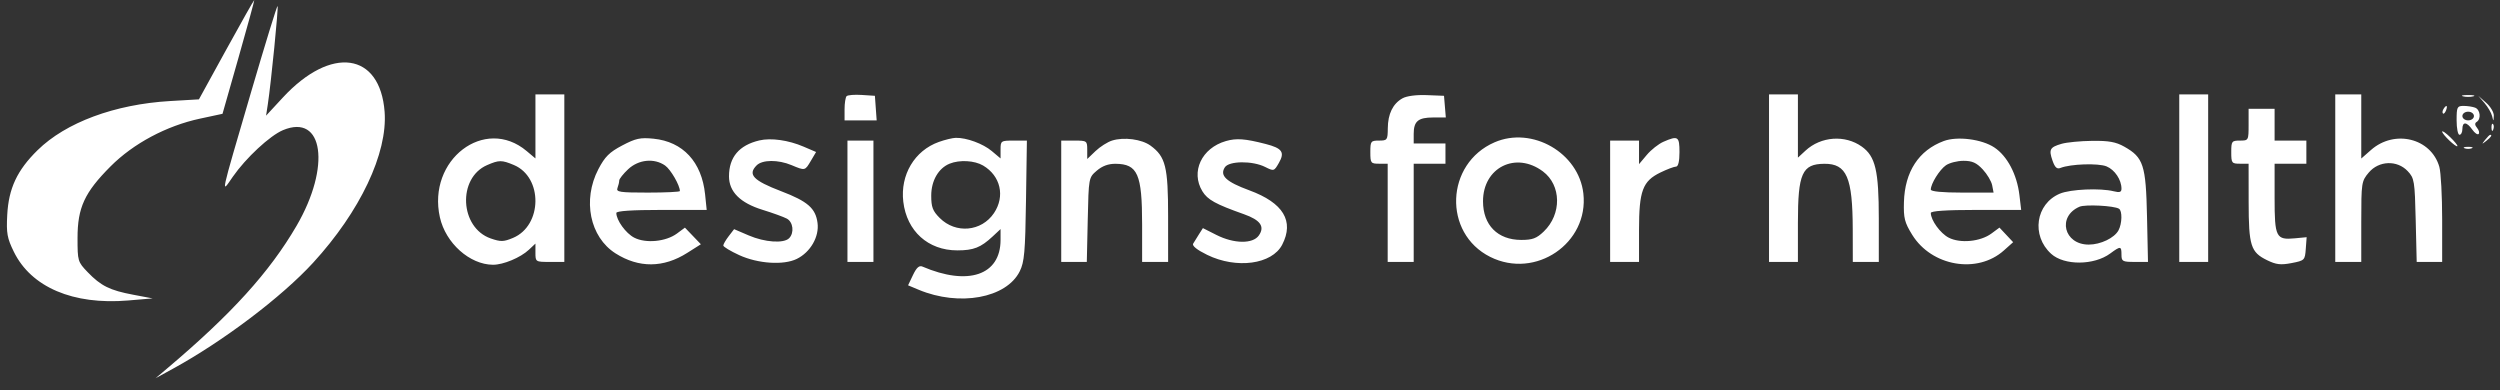 <svg width="205" height="32" viewBox="0 0 205 32" fill="none" xmlns="http://www.w3.org/2000/svg">
<rect x="0" y="0" width="205" height="32" fill="#333333" stroke="none"/>
<path fill-rule="evenodd" clip-rule="evenodd" d="M18.56 4.056L16.312 8.147L13.941 8.286C9.41 8.553 5.398 10.041 3.082 12.314C1.403 13.962 0.707 15.448 0.593 17.632C0.514 19.124 0.586 19.525 1.133 20.642C2.557 23.553 5.994 25.019 10.504 24.639L12.518 24.469L10.928 24.169C9.005 23.807 8.273 23.444 7.187 22.315C6.378 21.472 6.358 21.407 6.358 19.511C6.358 17.026 6.933 15.781 9.067 13.642C10.939 11.766 13.648 10.32 16.396 9.729L18.246 9.332L19.569 4.687C20.297 2.133 20.874 0.025 20.851 0.004C20.828 -0.017 19.797 1.806 18.56 4.056ZM20.584 7.567C18.003 16.389 18.106 15.91 19.093 14.49C20.164 12.948 22.135 11.12 23.207 10.671C26.524 9.285 27.145 13.662 24.319 18.514C22.103 22.317 18.985 25.755 13.702 30.216L12.755 31.016L14.176 30.238C18.301 27.98 23.107 24.347 25.678 21.542C29.532 17.339 31.794 12.563 31.539 9.173C31.17 4.289 27.152 3.723 23.194 7.998L21.818 9.484L21.961 8.552C22.225 6.824 22.846 0.576 22.762 0.492C22.717 0.446 21.737 3.63 20.584 7.567ZM43.906 10.365V12.992L43.185 12.385C39.748 9.493 35.017 13.108 36.071 17.821C36.544 19.934 38.513 21.695 40.42 21.71C41.264 21.717 42.682 21.125 43.37 20.478L43.906 19.974V20.727C43.906 21.471 43.918 21.478 45.09 21.478H46.275V14.608V7.738H45.09H43.906V10.365ZM69.422 7.885C69.33 7.978 69.254 8.462 69.254 8.962V9.87H70.571H71.887L71.814 8.863L71.742 7.856L70.667 7.786C70.076 7.747 69.516 7.792 69.422 7.885ZM115.001 8.063C114.215 8.506 113.808 9.337 113.799 10.521C113.79 11.48 113.756 11.528 113.08 11.528C112.408 11.528 112.368 11.581 112.368 12.476C112.368 13.371 112.408 13.424 113.08 13.424H113.79V17.451V21.478H114.856H115.923V17.451V13.424H117.225H118.528V12.594V11.765H117.225H115.923V10.983C115.923 9.941 116.287 9.633 117.524 9.633H118.557L118.483 8.745L118.409 7.856L116.988 7.8C116.133 7.766 115.341 7.871 115.001 8.063ZM145.06 14.608V21.478H146.245H147.429V18.265C147.429 14.212 147.772 13.447 149.594 13.431C151.43 13.415 151.915 14.539 151.925 18.813L151.93 21.478H152.996H154.062V17.93C154.062 13.985 153.786 12.818 152.665 12.019C151.285 11.037 149.314 11.181 148.045 12.357L147.429 12.927V10.332V7.738H146.245H145.06V14.608ZM178.699 14.608V21.478H179.884H181.069V14.608V7.738H179.884H178.699V14.608ZM191.491 14.608V21.478H192.558H193.624V18.18C193.624 14.977 193.642 14.86 194.237 14.152C195.065 13.168 196.566 13.113 197.432 14.034C197.976 14.613 198.011 14.828 198.088 18.062L198.169 21.478H199.214H200.257V17.982C200.257 16.06 200.153 14.124 200.025 13.68C199.352 11.332 196.364 10.592 194.425 12.295L193.624 12.999V10.368V7.738H192.558H191.491V14.608ZM201.975 7.901C202.202 7.961 202.576 7.961 202.803 7.901C203.032 7.841 202.845 7.793 202.389 7.793C201.933 7.793 201.746 7.841 201.975 7.901ZM203.727 8.448C204.007 8.774 204.288 9.254 204.351 9.515C204.462 9.974 204.467 9.973 204.493 9.497C204.509 9.226 204.228 8.746 203.869 8.43L203.218 7.856L203.727 8.448ZM200.366 8.938C200.279 9.077 200.26 9.242 200.322 9.304C200.384 9.366 200.498 9.252 200.575 9.051C200.736 8.634 200.599 8.56 200.366 8.938ZM201.442 9.87C201.442 10.521 201.548 11.054 201.678 11.054C201.808 11.054 201.915 10.841 201.915 10.581C201.915 9.958 202.272 9.978 202.725 10.626C202.926 10.911 203.16 11.073 203.246 10.987C203.333 10.9 203.277 10.676 203.122 10.489C202.929 10.257 202.919 10.1 203.088 9.996C203.467 9.761 203.384 8.991 202.961 8.829C202.755 8.75 202.329 8.685 202.014 8.685C201.485 8.685 201.442 8.775 201.442 9.87ZM184.385 10.225C184.385 11.515 184.378 11.528 183.675 11.528C183.003 11.528 182.963 11.581 182.963 12.476C182.963 13.371 183.003 13.424 183.675 13.424H184.385L184.389 16.563C184.393 20.155 184.558 20.679 185.898 21.335C186.645 21.701 187.017 21.744 187.909 21.572C188.978 21.365 189.006 21.337 189.074 20.405L189.145 19.45L188.182 19.542C186.634 19.69 186.517 19.457 186.517 16.238V13.424H187.82H189.122V12.476V11.528H187.82H186.517V10.225V8.922H185.451H184.385V10.225ZM202.863 9.515C202.863 9.712 202.652 9.87 202.389 9.87C202.126 9.87 201.915 9.712 201.915 9.515C201.915 9.317 202.126 9.159 202.389 9.159C202.652 9.159 202.863 9.317 202.863 9.515ZM204.302 10.482C204.314 10.758 204.37 10.814 204.446 10.625C204.515 10.454 204.505 10.25 204.427 10.171C204.348 10.092 204.293 10.232 204.302 10.482ZM200.257 10.791C200.257 11.016 201.414 12.12 201.507 11.983C201.544 11.928 201.278 11.597 200.915 11.247C200.554 10.897 200.257 10.692 200.257 10.791ZM203.78 11.469C203.486 11.845 203.494 11.853 203.869 11.559C204.264 11.249 204.39 11.054 204.194 11.054C204.145 11.054 203.958 11.241 203.78 11.469ZM51.021 11.928C49.968 12.483 49.604 12.846 49.066 13.873C47.748 16.399 48.367 19.441 50.473 20.777C52.385 21.989 54.402 21.975 56.355 20.736L57.471 20.029L56.817 19.347L56.164 18.666L55.508 19.151C54.607 19.818 52.95 19.977 52.004 19.487C51.317 19.132 50.539 18.057 50.539 17.463C50.539 17.3 51.815 17.214 54.244 17.214H57.949L57.818 15.941C57.543 13.276 56.003 11.614 53.586 11.373C52.5 11.265 52.128 11.345 51.021 11.928ZM62.265 11.515C60.608 11.907 59.778 12.889 59.778 14.46C59.778 15.722 60.696 16.639 62.523 17.203C63.362 17.462 64.259 17.788 64.519 17.926C65.041 18.206 65.145 19.096 64.706 19.536C64.262 19.979 62.709 19.871 61.394 19.305L60.197 18.791L59.756 19.364C59.514 19.68 59.312 20.024 59.31 20.129C59.307 20.234 59.896 20.591 60.62 20.922C62.154 21.625 64.254 21.762 65.336 21.231C66.455 20.682 67.187 19.412 67.038 18.281C66.88 17.077 66.232 16.511 64.055 15.68C61.758 14.801 61.294 14.311 62.045 13.559C62.516 13.089 63.804 13.081 64.908 13.542C66.022 14.008 66.004 14.012 66.495 13.181L66.919 12.464L65.895 12.025C64.651 11.49 63.22 11.29 62.265 11.515ZM76.986 11.639C74.993 12.349 73.81 14.34 74.07 16.542C74.357 18.956 76.105 20.531 78.499 20.531C79.834 20.531 80.421 20.3 81.395 19.392L82.046 18.784V19.669C82.046 22.564 79.392 23.47 75.638 21.859C75.375 21.745 75.157 21.94 74.866 22.549L74.462 23.396L75.329 23.759C78.668 25.154 82.524 24.45 83.62 22.245C83.997 21.486 84.07 20.662 84.132 16.444L84.205 11.528H83.126C82.077 11.528 82.046 11.549 82.046 12.26V12.992L81.328 12.388C80.607 11.781 79.259 11.286 78.375 11.303C78.113 11.308 77.489 11.459 76.986 11.639ZM91.191 11.526C90.814 11.645 90.201 12.034 89.829 12.391L89.153 13.038V12.283C89.153 11.546 89.127 11.528 88.087 11.528H87.021V16.503V21.478H88.069H89.118L89.195 18.022C89.271 14.569 89.272 14.566 89.936 13.995C90.386 13.609 90.885 13.426 91.476 13.431C93.292 13.447 93.654 14.275 93.654 18.414V21.478H94.72H95.786L95.785 17.747C95.785 13.67 95.582 12.848 94.344 11.942C93.622 11.414 92.158 11.22 91.191 11.526ZM100.524 11.567C98.534 12.139 97.622 14.085 98.594 15.682C99.02 16.38 99.67 16.739 102.008 17.567C103.359 18.045 103.733 18.582 103.224 19.31C102.729 20.015 101.185 19.994 99.74 19.262L98.638 18.705L98.32 19.203C98.145 19.477 97.929 19.826 97.839 19.979C97.736 20.156 98.153 20.49 98.985 20.897C101.391 22.075 104.304 21.68 105.14 20.065C106.139 18.132 105.232 16.632 102.445 15.607C100.539 14.907 100 14.4 100.437 13.72C100.778 13.187 102.706 13.17 103.741 13.69C104.456 14.05 104.476 14.044 104.87 13.356C105.372 12.483 105.141 12.154 103.777 11.804C102.088 11.37 101.387 11.319 100.524 11.567ZM122.555 11.669C118.523 13.416 118.307 19.123 122.2 21.067C125.915 22.924 130.295 19.942 129.836 15.868C129.46 12.535 125.641 10.332 122.555 11.669ZM136.402 11.625C136.004 11.798 135.392 12.281 135.039 12.7L134.4 13.46V12.494V11.528H133.215H132.031V16.503V21.478H133.215H134.4V18.849C134.4 15.646 134.697 14.851 136.155 14.145C136.705 13.878 137.281 13.661 137.436 13.661C137.615 13.661 137.717 13.23 137.717 12.476C137.717 11.182 137.596 11.104 136.402 11.625ZM159.392 11.563C157.338 12.322 156.192 14.077 156.123 16.572C156.086 17.888 156.176 18.242 156.798 19.25C158.4 21.842 162.142 22.483 164.317 20.538L165.078 19.859L164.517 19.261L163.956 18.663L163.298 19.149C162.394 19.817 160.738 19.977 159.792 19.487C159.105 19.132 158.326 18.057 158.326 17.463C158.326 17.3 159.603 17.214 162.031 17.214H165.736L165.593 16.002C165.392 14.303 164.597 12.794 163.535 12.091C162.506 11.409 160.501 11.154 159.392 11.563ZM69.491 16.503V21.478H70.557H71.622V16.503V11.528H70.557H69.491V16.503ZM169.058 11.79C168.087 12.071 167.987 12.255 168.307 13.174C168.501 13.73 168.67 13.886 168.956 13.772C169.776 13.442 172.065 13.366 172.738 13.644C173.413 13.924 173.961 14.743 173.961 15.474C173.961 15.757 173.812 15.807 173.328 15.685C172.223 15.408 169.784 15.513 168.915 15.877C166.923 16.709 166.544 19.318 168.196 20.814C169.267 21.783 171.711 21.768 173.042 20.784C173.887 20.16 173.961 20.168 173.961 20.886C173.961 21.432 174.047 21.478 175.049 21.478H176.135L176.055 17.747C175.965 13.523 175.765 12.911 174.188 12.024C173.5 11.638 172.92 11.533 171.56 11.55C170.601 11.561 169.475 11.67 169.058 11.79ZM202.093 12.159C202.255 12.225 202.522 12.225 202.685 12.159C202.848 12.093 202.715 12.04 202.389 12.04C202.063 12.04 201.93 12.093 202.093 12.159ZM42.132 13.528C44.529 14.53 44.485 18.493 42.065 19.509C41.297 19.831 41.059 19.837 40.242 19.554C37.699 18.672 37.496 14.601 39.943 13.538C40.918 13.114 41.139 13.113 42.132 13.528ZM54.538 13.573C54.996 13.894 55.751 15.197 55.751 15.667C55.751 15.736 54.567 15.793 53.12 15.793C50.818 15.793 50.507 15.746 50.632 15.418C50.712 15.212 50.776 14.935 50.776 14.802C50.776 14.67 51.108 14.252 51.511 13.874C52.366 13.076 53.648 12.949 54.538 13.573ZM80.615 13.574C82.052 14.423 82.432 16.095 81.505 17.475C80.481 18.996 78.368 19.185 77.057 17.874C76.48 17.297 76.361 16.983 76.361 16.043C76.361 14.817 76.953 13.791 77.874 13.419C78.688 13.09 79.913 13.159 80.615 13.574ZM126.516 14.053C128.038 15.187 128.072 17.564 126.586 18.987C126.001 19.548 125.663 19.674 124.745 19.674C122.808 19.673 121.607 18.46 121.607 16.503C121.607 13.734 124.291 12.394 126.516 14.053ZM162.585 13.892C162.947 14.28 163.295 14.866 163.358 15.195L163.473 15.793H160.9C159.261 15.793 158.326 15.702 158.326 15.544C158.326 15.068 159.038 13.924 159.562 13.556C159.853 13.353 160.503 13.187 161.009 13.187C161.722 13.187 162.073 13.344 162.585 13.892ZM173.756 17.116C174.037 17.289 174.015 18.331 173.718 18.886C173.38 19.515 172.25 20.057 171.275 20.057C169.238 20.057 168.676 17.751 170.518 16.952C170.991 16.747 173.354 16.866 173.756 17.116Z" fill="white"/>
</svg>
